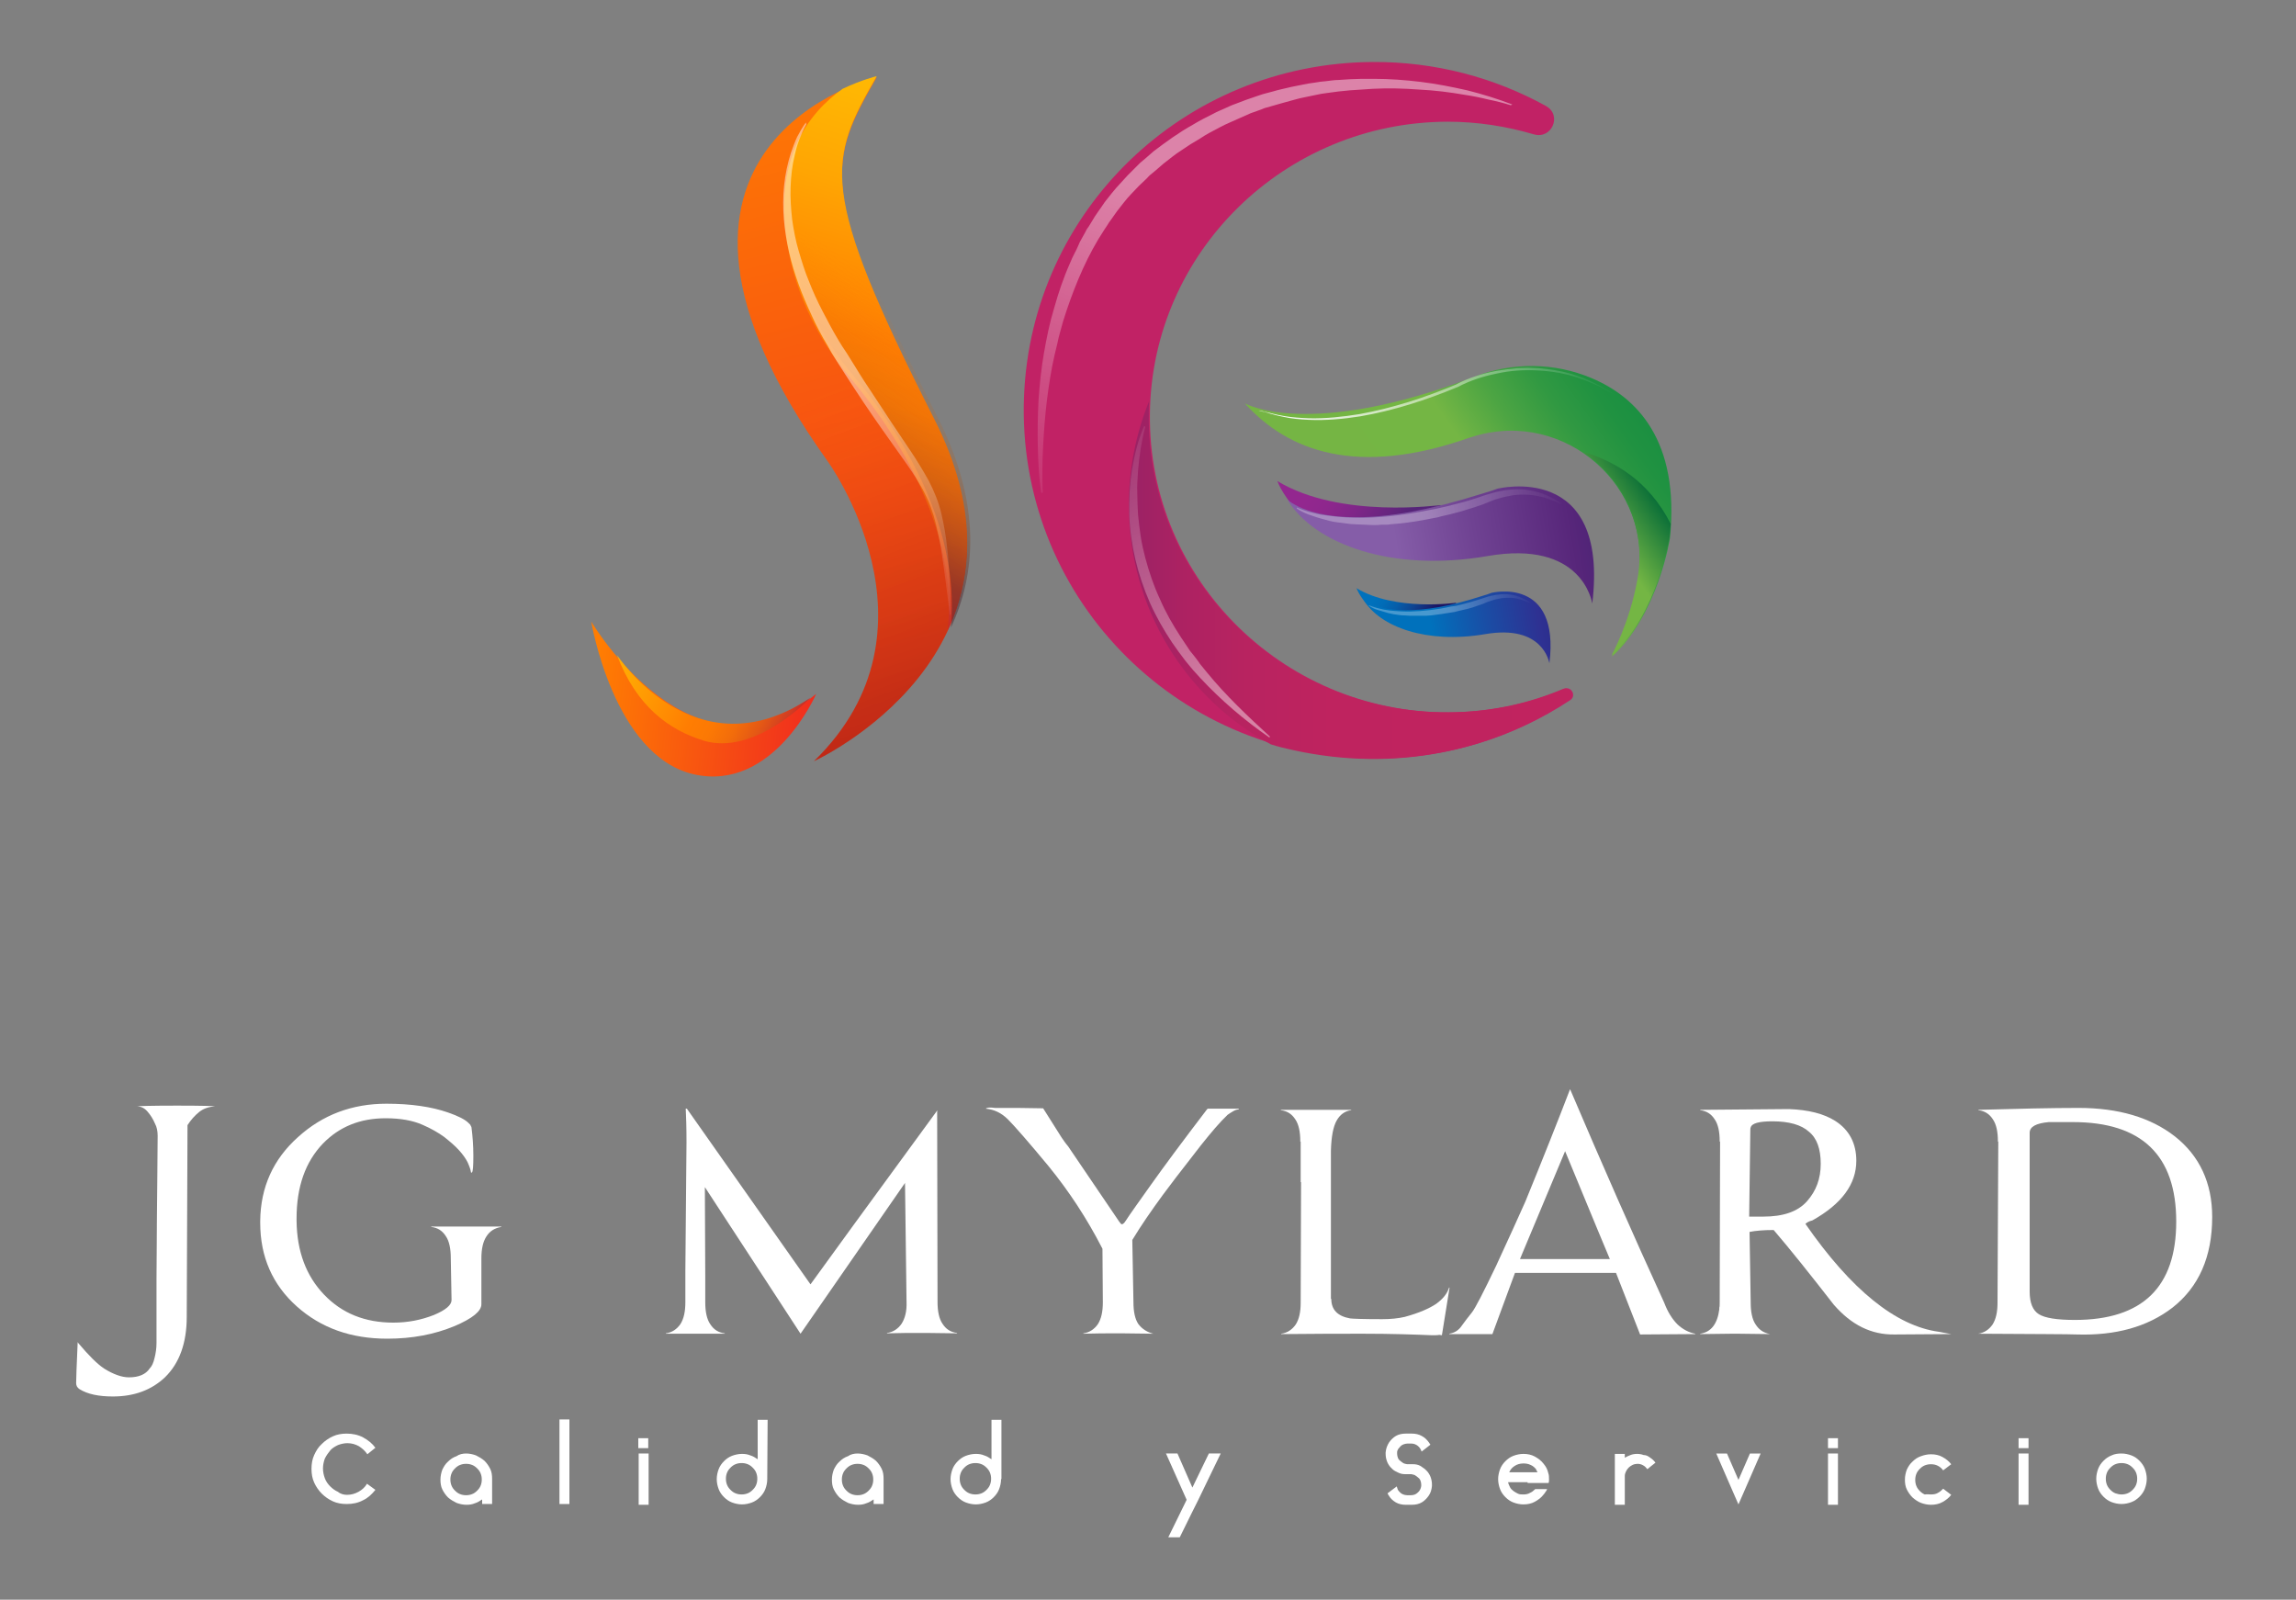 <?xml version="1.0" encoding="utf-8"?>
<!-- Generator: Adobe Illustrator 27.0.0, SVG Export Plug-In . SVG Version: 6.00 Build 0)  -->
<!DOCTYPE svg PUBLIC "-//W3C//DTD SVG 1.1//EN" "http://www.w3.org/Graphics/SVG/1.1/DTD/svg11.dtd">
<svg version="1.1" id="Layer_1" xmlns:x="http://ns.adobe.com/Extensibility/1.0/" xmlns:i="http://ns.adobe.com/AdobeIllustrator/10.0/" xmlns:graph="http://ns.adobe.com/Graphs/1.0/"
	 xmlns="http://www.w3.org/2000/svg" xmlns:xlink="http://www.w3.org/1999/xlink" x="0px" y="0px" width="600px" height="418px"
	 viewBox="0 0 600 418" style="enable-background:new 0 0 600 418;" xml:space="preserve">
<rect x="0" y="0" width="600" height="418" fill="#808080" stroke="none"/>
<style type="text/css">
	.st0{fill:#FFFFFF;}
	.st1{fill:url(#SVGID_1_);}
	.st2{opacity:0.24;fill:url(#SVGID_00000137113144027726039610000010883798418758834562_);enable-background:new    ;}
	.st3{fill:none;}
	.st4{fill:url(#SVGID_00000155840669116827399990000016683853746827622322_);}
	.st5{opacity:0.46;fill:url(#SVGID_00000181087693501105400860000017097904176893575814_);enable-background:new    ;}
	.st6{opacity:0.47;}
	.st7{fill:url(#SVGID_00000124861968633985275800000013423102943366449810_);}
	.st8{fill:url(#SVGID_00000134968478919872544220000016245048081354474138_);}
	.st9{fill:url(#SVGID_00000096745308400086958000000008918333060480924084_);}
	.st10{fill:url(#SVGID_00000159459714325010776890000005307609035127588799_);}
	.st11{fill:url(#SVGID_00000134934936238912626280000016887001507350645165_);}
	.st12{fill:url(#SVGID_00000132063535253931414620000005693980147122442402_);}
	.st13{fill:none;stroke:#FFFFFF;stroke-width:0.44;stroke-miterlimit:10;}
	.st14{opacity:0.28;fill:url(#SVGID_00000070798707411636862320000016632958115139680896_);enable-background:new    ;}
	.st15{fill:url(#SVGID_00000096028814584732435640000011220386142008916634_);}
	.st16{fill:url(#SVGID_00000057841412056009911680000008109358338007757231_);}
	.st17{fill:none;stroke:#FFFFFF;stroke-width:0.269;stroke-miterlimit:10;}
	.st18{opacity:0.28;fill:url(#SVGID_00000078046077763796898170000017435914100060460943_);enable-background:new    ;}
	.st19{fill:url(#SVGID_00000013871955031809158610000000009664562858218143_);}
	.st20{fill:url(#SVGID_00000077326631790727221340000015694555250351624089_);}
	.st21{fill:#C12265;}
	.st22{fill:url(#SVGID_00000085225649795146715060000013260270999485667996_);}
	.st23{opacity:0.44;fill:url(#SVGID_00000018958935008347795080000011573110732039327105_);enable-background:new    ;}
	.st24{opacity:0.43;fill:url(#SVGID_00000159432883357276329390000006289878287921758649_);enable-background:new    ;}
</style>
<g>
	<g>
		<path class="st0" d="M90.7,390.6c1.1,0,2.1-0.3,3-0.8s1.7-1.2,2.2-2.1l2.2,1.6c-0.9,1.1-1.9,2.1-3.2,2.7c-1.3,0.7-2.7,1-4.3,1
			c-1.3,0-2.5-0.2-3.6-0.7s-2.1-1.2-2.9-2s-1.5-1.8-2-2.9s-0.7-2.3-0.7-3.6c0-1.3,0.2-2.5,0.7-3.6s1.1-2.1,2-2.9
			c0.8-0.8,1.8-1.5,2.9-2s2.3-0.7,3.6-0.7c1.5,0,3,0.3,4.3,1s2.4,1.6,3.2,2.7L96,380c-0.6-0.9-1.3-1.5-2.2-2.1
			c-0.9-0.5-1.9-0.8-3-0.8c-0.9,0-1.7,0.2-2.5,0.5c-0.8,0.4-1.5,0.8-2,1.4s-1,1.3-1.4,2.1c-0.3,0.8-0.5,1.7-0.5,2.6s0.2,1.8,0.5,2.6
			c0.3,0.8,0.8,1.5,1.4,2.1s1.3,1.1,2,1.4C89,390.4,89.9,390.6,90.7,390.6z"/>
		<path class="st0" d="M121.8,379.8c0.9,0,1.8,0.2,2.6,0.5c0.8,0.4,1.5,0.8,2.2,1.4c0.6,0.6,1.1,1.3,1.5,2.1
			c0.4,0.8,0.5,1.7,0.5,2.6v6.6H126v-1.2c-0.6,0.4-1.2,0.8-1.9,1c-0.7,0.3-1.4,0.4-2.2,0.4c-0.9,0-1.8-0.2-2.6-0.5
			c-0.8-0.4-1.5-0.8-2.2-1.4c-0.6-0.6-1.1-1.3-1.5-2.1c-0.4-0.8-0.5-1.7-0.5-2.6s0.2-1.8,0.5-2.6c0.4-0.8,0.8-1.5,1.5-2.1
			c0.6-0.6,1.3-1.1,2.2-1.4C120,380,120.9,379.8,121.8,379.8z M121.8,390.7c0.6,0,1.1-0.1,1.6-0.3c0.5-0.2,0.9-0.5,1.3-0.9
			s0.7-0.8,0.9-1.3c0.2-0.5,0.3-1,0.3-1.6s-0.1-1.1-0.3-1.6c-0.2-0.5-0.5-0.9-0.9-1.3s-0.8-0.7-1.3-0.9c-0.5-0.2-1-0.3-1.6-0.3
			s-1.1,0.1-1.6,0.3c-0.5,0.2-0.9,0.5-1.3,0.9s-0.7,0.8-0.9,1.3c-0.2,0.5-0.3,1-0.3,1.6s0.1,1.1,0.3,1.6c0.2,0.5,0.5,0.9,0.9,1.3
			s0.8,0.7,1.3,0.9C120.7,390.6,121.2,390.7,121.8,390.7z"/>
		<path class="st0" d="M146.2,370.9h2.6V393h-2.6V370.9z"/>
		<path class="st0" d="M166.8,378.4v-2.6h2.6v2.6H166.8z M169.5,379.8v13.4h-2.6v-13.4H169.5z"/>
		<path class="st0" d="M200.5,386.5c0,0.9-0.2,1.8-0.5,2.6c-0.3,0.8-0.8,1.5-1.4,2.1s-1.3,1.1-2.1,1.4s-1.7,0.5-2.6,0.5
			s-1.8-0.2-2.6-0.5s-1.5-0.8-2.1-1.4s-1.1-1.3-1.4-2.1c-0.3-0.8-0.5-1.7-0.5-2.6s0.2-1.8,0.5-2.6c0.3-0.8,0.8-1.5,1.4-2.1
			s1.3-1.1,2.1-1.4s1.7-0.5,2.6-0.5c0.8,0,1.5,0.1,2.2,0.4c0.7,0.2,1.3,0.6,1.9,1V371h2.6L200.5,386.5L200.5,386.5z M193.8,390.5
			c0.6,0,1.1-0.1,1.6-0.3c0.5-0.2,0.9-0.5,1.3-0.9c0.4-0.4,0.7-0.8,0.9-1.3s0.3-1,0.3-1.6l0,0c0-0.6-0.1-1.1-0.3-1.6
			s-0.5-0.9-0.9-1.3s-0.8-0.7-1.3-0.9c-0.5-0.2-1-0.3-1.6-0.3s-1.1,0.1-1.6,0.3c-0.5,0.2-0.9,0.5-1.3,0.9c-0.4,0.4-0.7,0.8-0.9,1.3
			s-0.3,1-0.3,1.6s0.1,1.1,0.3,1.6s0.5,0.9,0.9,1.3s0.8,0.7,1.3,0.9S193.2,390.5,193.8,390.5z"/>
		<path class="st0" d="M224.1,379.8c0.9,0,1.8,0.2,2.6,0.5c0.8,0.4,1.5,0.8,2.2,1.4c0.6,0.6,1.1,1.3,1.5,2.1
			c0.4,0.8,0.5,1.7,0.5,2.6v6.6h-2.6v-1.2c-0.6,0.4-1.2,0.8-1.9,1c-0.7,0.3-1.4,0.4-2.2,0.4c-0.9,0-1.8-0.2-2.6-0.5
			c-0.8-0.4-1.5-0.8-2.2-1.4c-0.6-0.6-1.1-1.3-1.5-2.1c-0.4-0.8-0.5-1.7-0.5-2.6s0.2-1.8,0.5-2.6c0.4-0.8,0.8-1.5,1.5-2.1
			c0.6-0.6,1.3-1.1,2.2-1.4C222.3,380,223.2,379.8,224.1,379.8z M224.1,390.7c0.6,0,1.1-0.1,1.6-0.3c0.5-0.2,0.9-0.5,1.3-0.9
			c0.4-0.4,0.7-0.8,0.9-1.3s0.3-1,0.3-1.6s-0.1-1.1-0.3-1.6s-0.5-0.9-0.9-1.3s-0.8-0.7-1.3-0.9c-0.5-0.2-1-0.3-1.6-0.3
			s-1.1,0.1-1.6,0.3c-0.5,0.2-0.9,0.5-1.3,0.9c-0.4,0.4-0.7,0.8-0.9,1.3s-0.3,1-0.3,1.6s0.1,1.1,0.3,1.6s0.5,0.9,0.9,1.3
			s0.8,0.7,1.3,0.9S223.5,390.7,224.1,390.7z"/>
		<path class="st0" d="M261.6,386.5c0,0.9-0.2,1.8-0.5,2.6c-0.3,0.8-0.8,1.5-1.4,2.1s-1.3,1.1-2.1,1.4c-0.8,0.3-1.7,0.5-2.6,0.5
			c-0.9,0-1.8-0.2-2.6-0.5s-1.5-0.8-2.1-1.4s-1.1-1.3-1.4-2.1c-0.3-0.8-0.5-1.7-0.5-2.6s0.2-1.8,0.5-2.6c0.3-0.8,0.8-1.5,1.4-2.1
			s1.3-1.1,2.1-1.4s1.7-0.5,2.6-0.5c0.8,0,1.5,0.1,2.2,0.4c0.7,0.2,1.3,0.6,1.9,1V371h2.6v15.5H261.6z M254.9,390.5
			c0.6,0,1.1-0.1,1.6-0.3c0.5-0.2,0.9-0.5,1.3-0.9s0.7-0.8,0.9-1.3c0.2-0.5,0.3-1,0.3-1.6l0,0c0-0.6-0.1-1.1-0.3-1.6
			c-0.2-0.5-0.5-0.9-0.9-1.3s-0.8-0.7-1.3-0.9c-0.5-0.2-1-0.3-1.6-0.3s-1.1,0.1-1.6,0.3c-0.5,0.2-0.9,0.5-1.3,0.9
			c-0.4,0.4-0.7,0.8-0.9,1.3s-0.3,1-0.3,1.6s0.1,1.1,0.3,1.6s0.5,0.9,0.9,1.3s0.8,0.7,1.3,0.9C253.8,390.4,254.3,390.5,254.9,390.5z
			"/>
		<path class="st0" d="M319,379.8l-5.9,12.2l-1.6,3.2l-3.2,6.5h-3l4.8-9.8l-5.4-12.1h3l3.9,8.9l4.3-8.9L319,379.8L319,379.8z"/>
		<path class="st0" d="M372.4,383.9c0.1,0.1,0.2,0.2,0.3,0.3c0.1,0.1,0.2,0.2,0.3,0.3c0.4,0.5,0.7,1,0.9,1.6
			c0.2,0.6,0.3,1.2,0.3,1.8c0,0.2,0,0.3,0,0.4c-0.1,0.9-0.3,1.8-0.9,2.6c-0.5,0.7-1.1,1.3-1.8,1.7c-0.7,0.4-1.6,0.6-2.5,0.6h-1.7
			c-0.9,0-1.8-0.2-2.5-0.6s-1.4-1-1.8-1.7c-0.1-0.2-0.3-0.4-0.4-0.7l2.4-1.8c0.1,0.3,0.2,0.6,0.3,0.9c0.2,0.3,0.4,0.5,0.6,0.7
			s0.5,0.4,0.8,0.5s0.6,0.2,1,0.2h1c0.7,0,1.3-0.2,1.8-0.7c0.5-0.4,0.8-1,0.9-1.7c0-0.1,0-0.1,0-0.2s0-0.1,0-0.2
			c0-0.4-0.1-0.7-0.2-1s-0.3-0.6-0.6-0.8c-0.2-0.2-0.5-0.4-0.8-0.6s-0.7-0.2-1-0.3h-1.5h-0.1c-0.6,0-1.2-0.1-1.8-0.4
			s-1.1-0.5-1.5-0.9c-0.2-0.2-0.4-0.4-0.6-0.6c-0.4-0.5-0.7-1-0.9-1.6c-0.2-0.6-0.3-1.2-0.3-1.8v-0.4c0.1-1,0.4-1.8,0.9-2.6
			c0.5-0.7,1.1-1.3,1.8-1.7c0.7-0.4,1.6-0.6,2.5-0.6h1.7c0.9,0,1.8,0.2,2.5,0.6c0.8,0.4,1.4,1,1.9,1.7c0.1,0.1,0.1,0.2,0.2,0.3
			c0.1,0.1,0.1,0.2,0.2,0.3l-2.3,1.8c-0.2-0.6-0.5-1.1-1-1.5s-1.1-0.6-1.7-0.6h-1c-0.3,0-0.7,0.1-1,0.2s-0.6,0.3-0.8,0.5
			c-0.2,0.2-0.4,0.5-0.6,0.7c-0.2,0.3-0.3,0.6-0.3,0.9c0,0.1,0,0.1,0,0.2s0,0.1,0,0.2c0,0.4,0.1,0.7,0.2,1s0.3,0.6,0.6,0.8
			c0.2,0.2,0.5,0.4,0.8,0.6s0.7,0.2,1,0.3h1.5h0.1c0.6,0,1.2,0.1,1.8,0.4C371.4,383.2,371.9,383.5,372.4,383.9z"/>
		<path class="st0" d="M399.2,387.3h-5.1c0.1,0.5,0.3,0.9,0.5,1.3s0.5,0.7,0.9,1s0.8,0.5,1.2,0.7c0.4,0.2,0.9,0.2,1.4,0.2
			c0.6,0,1.2-0.1,1.7-0.4c0.5-0.2,1-0.6,1.4-1h0.5h2.6c-0.1,0.3-0.2,0.5-0.4,0.7c-0.1,0.2-0.3,0.5-0.5,0.7c-0.6,0.8-1.4,1.4-2.3,1.9
			s-1.9,0.7-3,0.7c-0.9,0-1.8-0.2-2.6-0.5c-0.8-0.3-1.5-0.8-2.1-1.4s-1.1-1.3-1.4-2.1c-0.3-0.8-0.5-1.7-0.5-2.6s0.2-1.8,0.5-2.6
			c0.3-0.8,0.8-1.5,1.4-2.1s1.3-1.1,2.1-1.4c0.8-0.3,1.7-0.5,2.6-0.5c1.1,0,2.1,0.2,3,0.7s1.7,1.1,2.3,1.9c0.6,0.7,1,1.5,1.2,2.4
			c0.2,0.5,0.2,1.1,0.2,1.7c0,0.3,0,0.6-0.1,0.9H402h-2.8V387.3z M398.1,382.4c-0.8,0-1.6,0.2-2.2,0.6c-0.7,0.4-1.2,1-1.5,1.7h5.9
			h1.5c-0.1-0.1-0.2-0.3-0.2-0.4c-0.1-0.1-0.2-0.3-0.2-0.4c-0.4-0.5-0.9-0.9-1.4-1.1C399.4,382.5,398.8,382.4,398.1,382.4z"/>
		<path class="st0" d="M431.1,380.8c0.6,0.4,1.1,0.8,1.5,1.4l-1.5,1.2l-0.6,0.5c-0.3-0.4-0.7-0.8-1.1-1c-0.5-0.3-1-0.4-1.5-0.4
			c-0.4,0-0.9,0.1-1.3,0.3c-0.4,0.2-0.7,0.4-1,0.7c-0.3,0.3-0.5,0.6-0.7,1s-0.3,0.8-0.3,1.2v4.8v2.7H422v-7.5v-5.8h2.6v1
			c0.5-0.3,1-0.5,1.5-0.7s1.1-0.3,1.7-0.3s1.2,0.1,1.7,0.3C430.2,380.2,430.7,380.5,431.1,380.8z"/>
		<path class="st0" d="M460.1,379.8l-4.4,10.1l-1.4,3.2l-1.4-3.2l-4.4-10.1h2.8l3,6.9l3-6.9H460.1z"/>
		<path class="st0" d="M477.7,378.4v-2.6h2.6v2.6H477.7z M480.3,379.8v13.4h-2.6v-13.4H480.3z"/>
		<path class="st0" d="M504.6,390.5c0.7,0,1.3-0.1,1.8-0.4c0.6-0.3,1-0.7,1.4-1.1l2.1,1.6c-0.6,0.8-1.4,1.4-2.3,1.9s-1.9,0.7-3,0.7
			c-0.9,0-1.8-0.2-2.6-0.5c-0.8-0.3-1.5-0.8-2.2-1.4c-0.6-0.6-1.1-1.3-1.5-2.1c-0.4-0.8-0.5-1.7-0.5-2.6s0.2-1.8,0.5-2.6
			c0.4-0.8,0.8-1.5,1.5-2.1c0.6-0.6,1.3-1.1,2.2-1.4c0.8-0.3,1.7-0.5,2.6-0.5c1.1,0,2.1,0.2,3,0.7s1.7,1.1,2.3,1.9l-2.1,1.6
			c-0.4-0.5-0.8-0.9-1.4-1.2c-0.6-0.3-1.2-0.4-1.8-0.4c-0.6,0-1.1,0.1-1.6,0.3c-0.5,0.2-0.9,0.5-1.3,0.9s-0.7,0.8-0.9,1.3
			c-0.2,0.5-0.3,1-0.3,1.6s0.1,1.1,0.3,1.6c0.2,0.5,0.5,0.9,0.9,1.3s0.8,0.7,1.3,0.9C503.5,390.4,504.1,390.5,504.6,390.5z"/>
		<path class="st0" d="M527.5,378.4v-2.6h2.6v2.6H527.5z M530.1,379.8v13.4h-2.6v-13.4H530.1z"/>
		<path class="st0" d="M554.4,379.8c0.9,0,1.8,0.2,2.6,0.5s1.5,0.8,2.1,1.4s1.1,1.3,1.4,2.1c0.3,0.8,0.5,1.7,0.5,2.6
			s-0.2,1.8-0.5,2.6c-0.3,0.8-0.8,1.5-1.4,2.1s-1.3,1.1-2.1,1.4s-1.7,0.5-2.6,0.5c-0.9,0-1.8-0.2-2.6-0.5s-1.5-0.8-2.1-1.4
			s-1.1-1.3-1.4-2.1c-0.3-0.8-0.5-1.7-0.5-2.6s0.2-1.8,0.5-2.6c0.3-0.8,0.8-1.5,1.4-2.1c0.6-0.6,1.3-1.1,2.1-1.4
			C552.6,379.9,553.5,379.8,554.4,379.8z M554.4,390.5c0.6,0,1.1-0.1,1.6-0.3c0.5-0.2,0.9-0.5,1.3-0.9c0.4-0.4,0.7-0.8,0.9-1.3
			s0.3-1,0.3-1.6s-0.1-1.1-0.3-1.6s-0.5-0.9-0.9-1.3s-0.8-0.7-1.3-0.9c-0.5-0.2-1-0.3-1.6-0.3s-1.1,0.1-1.6,0.3
			c-0.5,0.2-0.9,0.5-1.3,0.9c-0.4,0.4-0.7,0.8-0.9,1.3s-0.3,1-0.3,1.6s0.1,1.1,0.3,1.6s0.5,0.9,0.9,1.3s0.8,0.7,1.3,0.9
			C553.4,390.4,553.9,390.5,554.4,390.5z"/>
	</g>
	<g>
		<path class="st0" d="M56.2,289.1c-1.7,0.1-3.1,0.6-4.2,1.5c-1.1,0.9-2.1,2-3,3.4l-0.2,50.1c0,6.8-1.9,12.1-5.7,15.8
			c-3.5,3.3-8,5-13.6,5c-3.7,0-6.6-0.6-8.7-1.9c-0.6-0.4-0.9-0.9-0.9-1.6s0.1-4.3,0.4-10.7l0.2,0.3c2.7,3.2,4.9,5.4,6.7,6.6
			c2.4,1.5,4.6,2.3,6.5,2.3c2.6,0,4.4-0.8,5.4-2.3c0.6-0.6,1-1.5,1.3-2.8c0.3-1.2,0.5-2.5,0.5-3.9c0-0.2,0-0.4,0-0.7
			c0-0.3,0-1,0-2.1s0-2.8,0-5s0-5.3,0-9.2c0-3.9,0.1-8.9,0.1-15c0.1-6,0.1-13.4,0.2-22.1c0-1.2-0.2-2.3-0.7-3.2
			c-0.5-1.2-1.2-2.3-2-3.2c-0.8-0.9-1.7-1.3-2.7-1.3c0.5-0.1,4-0.2,10.5-0.2C52.7,288.9,56,289,56.2,289.1z"/>
		<path class="st0" d="M127.1,323.1c-0.9,1.4-1.3,3.3-1.3,5.7v12c0,1.8-2.3,3.7-7,5.7c-5.3,2.2-11.1,3.3-17.6,3.3
			c-9.5,0-17.3-2.8-23.6-8.4c-6.4-5.7-9.6-13-9.6-21.9V319c0.1-8.8,3.4-16.1,9.9-21.9c6.4-5.8,14.1-8.7,23.1-8.7
			c6.4,0,11.8,0.8,16.1,2.3c2.6,0.9,4.4,1.8,5.3,2.7l0.5,0.5c0.1,0.2,0.2,0.5,0.3,0.6c0.3,2.3,0.5,4.8,0.5,7.5s-0.1,4.2-0.4,4.4
			h-0.2c-0.1-0.7-0.4-1.6-0.9-2.7c-0.5-1-1.3-2.1-2.3-3.2s-2.3-2.2-3.8-3.4c-1.5-1.1-3.4-2.2-5.7-3.2c-2.5-1.1-5.7-1.7-9.6-1.7
			c-6.7,0-12.1,2.2-16.4,6.6c-4.6,4.8-6.9,11.3-6.9,19.6v0.6c0.1,8,2.5,14.4,7.2,19.3s10.7,7.3,18.1,7.3c3.8,0,7.3-0.7,10.6-2
			c3.1-1.3,4.6-2.6,4.6-3.9l-0.2-11c0-2.4-0.4-4.4-1.3-5.7c-0.9-1.4-2.1-2.2-3.8-2.4v-0.1H131v0.1
			C129.2,320.9,128,321.7,127.1,323.1z"/>
		<path class="st0" d="M209.2,348.5c-2.3-3.5-10.6-16.3-25-38.3l0.1,23.1v7c0,2.4,0.4,4.4,1.3,5.7c0.9,1.4,2.1,2.2,3.8,2.4v0.1H174
			v-0.1c1.6-0.2,2.9-1.1,3.8-2.4c0.9-1.4,1.3-3.3,1.3-5.7v-8.1l0.3-33.7c0-4-0.1-6.9-0.2-8.8h0.3l32.3,45.9
			c4.1-5.7,15.1-20.8,33.1-45.4v0.1h0.1l-0.1,0.2l0.1,49.7c0,2.4,0.4,4.4,1.3,5.7c0.9,1.4,2.1,2.2,3.8,2.4v0.1l-8.1-0.1h-1.6
			c-2.5,0-5.3,0-8.6,0.1v-0.1c1.6-0.2,2.9-1.1,3.8-2.4c0.9-1.4,1.4-3.3,1.3-5.7l-0.4-31.1L209.2,348.5L209.2,348.5L209.2,348.5
			L209.2,348.5L209.2,348.5z"/>
		<path class="st0" d="M301.4,348.5l-8.1-0.1h-1.6c-2.5,0-5.3,0-8.6,0.1v-0.1c1.6-0.2,2.9-1.1,3.8-2.4c0.9-1.4,1.3-3.3,1.3-5.7
			l-0.1-14c-4.1-8-8.8-15.1-14.1-21.6c-5.3-6.4-8.9-10.5-10.6-12.2s-3.6-2.6-5.8-2.8c0.3-0.3,1.1-0.4,2.4-0.2c4.8,0,9,0,12.6,0.1
			l4.8,7.6c0.5,0.7,1,1.5,1.7,2.3l13.3,19.6c0.4,0.6,0.6,0.8,0.8,0.8c0.2,0,0.6-0.3,0.9-0.8c1.3-2,3.6-5.2,6.8-9.7
			c3.2-4.5,8-11,14.5-19.5l0.2-0.2h8.1v0.2c-0.5,0-1,0.2-1.5,0.5s-1,0.6-1.4,0.9c-2,1.9-4.3,4.6-7,8c-5.3,6.8-8.6,11.1-9.9,12.9
			c-3,4.1-5.7,8-8,11.8l0.3,16.3c0,2.4,0.4,4.4,1.3,5.7C298.5,347.3,299.8,348.1,301.4,348.5L301.4,348.5z"/>
		<path class="st0" d="M347.9,339.4c0,2.8,1.6,4.5,4.9,5.1c0.8,0.1,3.6,0.2,8.4,0.2c2.2,0,4.2-0.2,5.9-0.6c3.7-1,6.4-2.2,8.2-3.4
			c1.8-1.3,2.9-2.7,3.4-4.3l0.1,0.1l-1.9,11.8l-0.1,0.6l-0.7-0.1c-0.4,0.1-1.1,0.1-1.9,0.1c-4.7-0.2-10.7-0.4-18-0.4
			c-5.3,0-12.5,0-21.4,0.1v-0.1c1.6-0.2,2.9-1.1,3.8-2.4c0.9-1.4,1.3-3.3,1.3-5.7l0.1-31.5h-0.1v-10.6h-0.1v-0.1
			c0-2.4-0.4-4.4-1.3-5.7c-0.9-1.4-2.1-2.2-3.8-2.4V290h18.4v0.1c-1.6,0.2-2.9,1.1-3.8,2.7s-1.4,4.2-1.5,7.9v38.7H347.9z"/>
		<path class="st0" d="M390,348.6h-11.2l-0.1-0.1c1.4-0.2,2.5-0.9,3.3-2.1c0.8-1.1,1.7-2.3,2.6-3.4s3-5.2,6.4-12.3
			c3.3-7.1,5.8-12.7,7.6-16.7c4.5-11,8.4-20.8,11.7-29.4c8.3,19.5,16.5,38.1,24.6,55.8c0.9,2.4,2.1,4.3,3.5,5.7
			c1.4,1.3,3,2.1,4.6,2.4v0.1l-14.4,0.1c-2.7-6.9-4.8-12.3-6.3-16.1h-26.4L390,348.6z M420.4,328.3c-0.2-0.4-4-9.6-11.4-27.5
			L397.2,329h23.5L420.4,328.3z"/>
		<path class="st0" d="M462.6,348.6L462.6,348.6l-8.2-0.1h-2l-8.1,0.1v-0.1c2.8-0.4,4.5-2.5,5-6.4v-0.4c0.1-0.3,0.1-0.8,0.1-1.4
			l0.1-42h-0.1v-0.1c0-2.4-0.4-4.4-1.3-5.7c-0.9-1.4-2.1-2.2-3.8-2.4V290l23.2-0.2c5.1,0.2,9.1,1.2,12.1,3.1
			c3.6,2.3,5.5,5.8,5.5,10.4c0,6.1-3.8,11.3-11.5,15.6c-0.9,0.2-1.5,0.6-1.8,0.9c12,17.3,23.7,26.7,34.9,28.2l3.2,0.6l-14.8,0.1
			c-6.1,0.1-11.3-2.5-15.9-7.8c-6.3-8.1-11.5-14.6-15.7-19.5c-2.7,0-4.8,0.2-6.3,0.5l0.3,18.5c0,2.4,0.4,4.4,1.3,5.7
			C459.7,347.5,460.9,348.3,462.6,348.6L462.6,348.6z M475.8,304.1c0-3.9-1-6.7-3.1-8.4c-2-1.8-5.2-2.7-9.5-2.7
			c-3.5,0-5.4,0.5-5.7,1.6c-0.1,0.2-0.1,0.6-0.1,0.9l-0.3,22.4h3.7c5.2,0,9-1.3,11.4-4C474.6,311.2,475.8,308,475.8,304.1z"/>
		<path class="st0" d="M516.9,348.5c1.6-0.2,2.9-1.1,3.8-2.4c0.9-1.4,1.3-3.3,1.3-5.7l0.2-42.1h-0.1v-0.1c0-2.4-0.4-4.4-1.3-5.7
			c-0.9-1.4-2.1-2.2-3.8-2.4V290c10.4-0.3,19.2-0.5,26.2-0.5c10.4,0,18.8,2.5,25.1,7.4c6.5,5.1,9.8,12.2,9.8,21.1
			c0,10.4-3.5,18.3-10.4,23.7c-6.5,5-14.8,7.3-24.9,7C540.5,348.6,531.8,348.6,516.9,348.5L516.9,348.5z M530.4,337.5
			c0,2.9,0.8,4.9,2.4,5.9c1.6,1,4.7,1.5,9.4,1.5c17.7,0,26.5-8.6,26.5-25.7c0-17.3-9-26-27-26h-6.3c-3.3,0.3-5,1.2-5,2.8
			L530.4,337.5L530.4,337.5z"/>
	</g>
	<g>
		<g>
			
				<linearGradient id="SVGID_1_" gradientUnits="userSpaceOnUse" x1="257.274" y1="173.683" x2="195.024" y2="407.742" gradientTransform="matrix(1 0 0 -1 0 420)">
				<stop  offset="0" style="stop-color:#FFBC03"/>
				<stop  offset="6.696102e-05" style="stop-color:#FEB604"/>
				<stop  offset="1.567391e-04" style="stop-color:#FCA508"/>
				<stop  offset="2.594848e-04" style="stop-color:#F9890E"/>
				<stop  offset="3.718831e-04" style="stop-color:#F56216"/>
				<stop  offset="4.907776e-04" style="stop-color:#EF3020"/>
				<stop  offset="5.350215e-04" style="stop-color:#ED1C24"/>
				<stop  offset="1" style="stop-color:#FF7D02"/>
			</linearGradient>
			<path class="st1" d="M229.1,20.2c0,0-72.3,17.1-12.9,100.2c0,0,32.1,43.9-3.5,78.5c0,0,62.2-28.3,31.4-89S216.5,42.3,229.1,20.2z
				"/>
			
				<linearGradient id="SVGID_00000025435710675452386230000011917373606237263257_" gradientUnits="userSpaceOnUse" x1="256.398" y1="217.81" x2="205.353" y2="351.024" gradientTransform="matrix(1 0 0 -1 0 420)">
				<stop  offset="0" style="stop-color:#FFBC03"/>
				<stop  offset="3.474728e-03" style="stop-color:#F9B803"/>
				<stop  offset="8.136086e-03" style="stop-color:#E8AB03"/>
				<stop  offset="1.347179e-02" style="stop-color:#CC9602"/>
				<stop  offset="1.930950e-02" style="stop-color:#A57902"/>
				<stop  offset="2.555717e-02" style="stop-color:#725401"/>
				<stop  offset="3.204244e-02" style="stop-color:#362801"/>
				<stop  offset="3.726830e-02" style="stop-color:#000000"/>
				<stop  offset="0.131" style="stop-color:#040200;stop-opacity:0.871"/>
				<stop  offset="0.223" style="stop-color:#100800;stop-opacity:0.745"/>
				<stop  offset="0.313" style="stop-color:#231100;stop-opacity:0.62"/>
				<stop  offset="0.403" style="stop-color:#3F1F00;stop-opacity:0.496"/>
				<stop  offset="0.493" style="stop-color:#623001;stop-opacity:0.372"/>
				<stop  offset="0.583" style="stop-color:#8E4601;stop-opacity:0.249"/>
				<stop  offset="0.672" style="stop-color:#C25F02;stop-opacity:0.126"/>
				<stop  offset="0.759" style="stop-color:#FC7B02;stop-opacity:6.291628e-03"/>
				<stop  offset="0.763" style="stop-color:#FF7D02;stop-opacity:0"/>
			</linearGradient>
			
				<path style="opacity:0.24;fill:url(#SVGID_00000025435710675452386230000011917373606237263257_);enable-background:new    ;" d="
				M229.1,20.2c0,0-72.3,17.1-12.9,100.2c0,0,32.1,43.9-3.5,78.5c0,0,62.2-28.3,31.4-89S216.5,42.3,229.1,20.2z"/>
			<path class="st3" d="M234.1,16.4c-1.1,1.3-35.5,8.2-28.2,48.4c2.2,12.5,7.9,24.2,16.1,33.9c15.5,18.3,46.7,64.9,5.5,106.6"/>
			
				<linearGradient id="SVGID_00000018938739248832896010000000364177989120326076_" gradientUnits="userSpaceOnUse" x1="254.122" y1="405.78" x2="211.799" y2="264.494" gradientTransform="matrix(1 0 0 -1 0 420)">
				<stop  offset="0" style="stop-color:#FFBC03"/>
				<stop  offset="0.121" style="stop-color:#FFB603"/>
				<stop  offset="0.283" style="stop-color:#FFA503"/>
				<stop  offset="0.468" style="stop-color:#FF8902"/>
				<stop  offset="0.536" style="stop-color:#FF7D02"/>
				<stop  offset="0.635" style="stop-color:#FC7904"/>
				<stop  offset="0.736" style="stop-color:#F36D0A"/>
				<stop  offset="0.838" style="stop-color:#E45815"/>
				<stop  offset="0.94" style="stop-color:#D03B23"/>
				<stop  offset="1" style="stop-color:#C1272D"/>
			</linearGradient>
			<path style="fill:url(#SVGID_00000018938739248832896010000000364177989120326076_);" d="M247.7,164.6
				c2.6-28.2-15.2-53.7-25.7-66.1c-8.2-9.7-13.9-21.4-16.1-33.9c-4.1-22.9,5.3-35,14.3-41.4l0,0c5.1-2.4,8.9-3.3,8.9-3.3
				c-12.6,22.1-15.7,29,15.1,89.7C255.8,132.4,254.2,150.7,247.7,164.6z"/>
			
				<linearGradient id="SVGID_00000151503941846729310790000006734549859220376462_" gradientUnits="userSpaceOnUse" x1="258.723" y1="363.433" x2="210.201" y2="293.139" gradientTransform="matrix(1 0 0 -1 0 420)">
				<stop  offset="0" style="stop-color:#FFBC03;stop-opacity:0"/>
				<stop  offset="8.087828e-02" style="stop-color:#FFB603;stop-opacity:0"/>
				<stop  offset="0.189" style="stop-color:#FFA503;stop-opacity:0"/>
				<stop  offset="0.313" style="stop-color:#FF8902;stop-opacity:0"/>
				<stop  offset="0.358" style="stop-color:#FF7D02;stop-opacity:0"/>
				<stop  offset="0.443" style="stop-color:#EF7506;stop-opacity:0.132"/>
				<stop  offset="0.608" style="stop-color:#C66110;stop-opacity:0.389"/>
				<stop  offset="0.834" style="stop-color:#844120;stop-opacity:0.741"/>
				<stop  offset="1" style="stop-color:#4F272D"/>
			</linearGradient>
			
				<path style="opacity:0.46;fill:url(#SVGID_00000151503941846729310790000006734549859220376462_);enable-background:new    ;" d="
				M248.5,164c2.6-28.2-15.2-53.7-25.7-66.1c-8.2-9.7-13.9-21.4-16.1-33.9c-4.1-22.9,5.3-35,14.3-41.4l0,0c5.1-2.4,8.9-3.3,8.9-3.3
				c-12.6,22.1-15.7,29,15.1,89.7C256.6,131.8,255,150.1,248.5,164z"/>
			<g class="st6">
				
					<linearGradient id="SVGID_00000165931679733538410010000010223073518772487860_" gradientUnits="userSpaceOnUse" x1="273.592" y1="265.176" x2="227.436" y2="326.3" gradientTransform="matrix(1 0 0 -1 0 420)">
					<stop  offset="0" style="stop-color:#FFFFFF;stop-opacity:0"/>
					<stop  offset="1" style="stop-color:#FFFFFF"/>
				</linearGradient>
				<path style="fill:url(#SVGID_00000165931679733538410010000010223073518772487860_);" d="M210.7,32.5c-0.7,1.2-1.3,2.6-1.8,3.9
					c-0.5,1.3-0.9,2.7-1.2,4.1c-0.7,2.8-1,5.6-1.1,8.4c-0.1,2.8,0.1,5.6,0.4,8.4c0.4,2.8,0.9,5.5,1.7,8.2s1.6,5.4,2.7,8
					c1,2.6,2.2,5.2,3.5,7.7s2.6,5,4.1,7.5c0.4,0.6,0.7,1.2,1.1,1.8c0.4,0.6,0.8,1.2,1.2,1.8l2.3,3.7c1.5,2.5,3.1,4.9,4.7,7.3
					l4.8,7.3l4.9,7.3c1.6,2.4,3.2,5,4.7,7.7c1.4,2.7,2.6,5.6,3.3,8.6s1.2,5.9,1.5,8.8c0.2,1.5,0.3,2.9,0.4,4.4
					c0.1,1.5,0.2,2.9,0.3,4.4s0.2,2.9,0.2,4.4l0.1,4.4h-0.3c-0.7-5.8-1.4-11.6-2.3-17.3c-0.5-2.9-1.1-5.7-1.9-8.5
					c-0.2-0.7-0.5-1.4-0.7-2.1c-0.3-0.7-0.5-1.4-0.8-2c-0.6-1.3-1.2-2.6-2-3.9c-1.4-2.5-3.1-4.9-4.8-7.3l-5.1-7.2
					c-3.4-4.8-6.6-9.6-9.8-14.6c-1.6-2.5-3.2-4.9-4.6-7.5c-1.5-2.5-2.9-5.1-4.1-7.8c-2.5-5.3-4.6-10.8-5.9-16.5
					c-1.3-5.7-1.9-11.6-1.3-17.4c0.3-2.9,0.9-5.8,1.8-8.6c0.5-1.4,1-2.8,1.6-4.1c0.7-1.3,1.4-2.6,2.3-3.8L210.7,32.5z"/>
			</g>
		</g>
		<g>
			<g>
				<g>
					
						<linearGradient id="SVGID_00000144329414665381655760000017792937286214370450_" gradientUnits="userSpaceOnUse" x1="4621.716" y1="1657.693" x2="4704.587" y2="1657.693" gradientTransform="matrix(-0.815 0.579 -0.579 -0.815 5152.102 -1224.548)">
						<stop  offset="2.651929e-07" style="stop-color:#FFBC03"/>
						<stop  offset="5.358706e-05" style="stop-color:#F9BB05"/>
						<stop  offset="1.251098e-04" style="stop-color:#E8B709"/>
						<stop  offset="2.069617e-04" style="stop-color:#CCB211"/>
						<stop  offset="2.965135e-04" style="stop-color:#A5AA1B"/>
						<stop  offset="3.923541e-04" style="stop-color:#73A029"/>
						<stop  offset="4.919093e-04" style="stop-color:#369539"/>
						<stop  offset="5.346288e-04" style="stop-color:#1A8F41"/>
						<stop  offset="9.706729e-02" style="stop-color:#209241"/>
						<stop  offset="0.226" style="stop-color:#319942"/>
						<stop  offset="0.374" style="stop-color:#4DA543"/>
						<stop  offset="0.535" style="stop-color:#74B644"/>
						<stop  offset="0.536" style="stop-color:#74B644"/>
						<stop  offset="1" style="stop-color:#75B544"/>
					</linearGradient>
					<path style="fill:url(#SVGID_00000144329414665381655760000017792937286214370450_);" d="M325.3,105.4c0,0,16.8,9.6,60.1-7
						c9.8-3.8,20.8-3.7,30.5,0.4c11.7,4.9,23.1,16.2,20.5,41.8c0,0-3.1,20.1-15.2,31c0,0,4.7-8.3,6.8-19.9
						c4.3-24.3-18.9-44.9-42.8-37.7c-0.3,0.1-0.7,0.2-1,0.3C354.5,124.8,336.5,117.8,325.3,105.4z"/>
					
						<linearGradient id="SVGID_00000036247965103633150680000004336033821790916737_" gradientUnits="userSpaceOnUse" x1="4631.774" y1="1627.062" x2="4664.74" y2="1627.062" gradientTransform="matrix(-0.815 0.579 -0.579 -0.815 5152.102 -1224.548)">
						<stop  offset="0" style="stop-color:#006837"/>
						<stop  offset="0.536" style="stop-color:#74B644"/>
						<stop  offset="1" style="stop-color:#75B544"/>
					</linearGradient>
					<path style="fill:url(#SVGID_00000036247965103633150680000004336033821790916737_);" d="M421.1,171.3
						c12.1-10.8,15.2-31,15.2-31c0.1-1.2,0.2-2.3,0.3-3.4l0,0c-5.8-11.5-15.1-16.6-22.9-18.8c10.3,7,16.7,19.5,14.2,33.3
						C425.8,163,421.1,171.3,421.1,171.3z"/>
				</g>
				<g>
					
						<linearGradient id="SVGID_00000021820714534268395190000015418600685115800236_" gradientUnits="userSpaceOnUse" x1="421.094" y1="324.295" x2="330.467" y2="305.06" gradientTransform="matrix(1 0 0 -1 0 420)">
						<stop  offset="0" style="stop-color:#FFFFFF;stop-opacity:0"/>
						<stop  offset="1" style="stop-color:#FFFFFF"/>
					</linearGradient>
					<path style="fill:url(#SVGID_00000021820714534268395190000015418600685115800236_);" d="M328.9,107.3c0.6,0,1.1,0.2,1.7,0.3
						l1.6,0.4c1.1,0.3,2.2,0.5,3.3,0.7c2.2,0.4,4.4,0.5,6.6,0.6c4.4,0.1,8.9-0.4,13.2-1.1c4.4-0.8,8.7-1.9,12.9-3.2
						c4.2-1.3,8.4-2.9,12.5-4.6h-0.1c3.3-1.7,6.8-2.8,10.5-3.5c0.9-0.1,1.8-0.3,2.7-0.4l2.7-0.3l2.8-0.1c0.9,0,1.8,0.1,2.7,0.1
						c3.6,0.3,7.3,0.9,10.7,2.2c1.7,0.5,3.4,1.4,5,2.2c0.8,0.4,1.6,0.9,2.4,1.3l2.3,1.4v0.1l-2.4-1.3c-0.8-0.4-1.6-0.9-2.4-1.3
						c-1.7-0.7-3.3-1.5-5-2c-3.4-1.2-7-1.8-10.6-2s-7.2,0-10.8,0.8c-3.5,0.7-7,1.8-10.2,3.5l0,0l0,0c-8.2,3.4-16.8,6.2-25.6,7.7
						c-4.4,0.7-8.9,1.1-13.4,0.9c-2.2-0.1-4.5-0.3-6.7-0.8c-1.1-0.2-2.2-0.5-3.3-0.8l-1.6-0.5C330,107.6,329.4,107.4,328.9,107.3
						L328.9,107.3z"/>
				</g>
			</g>
			<g>
				
					<linearGradient id="SVGID_00000163771092423538744010000005827248583462709144_" gradientUnits="userSpaceOnUse" x1="4688.508" y1="1656.552" x2="4699.945" y2="1685.431" gradientTransform="matrix(-0.815 0.579 -0.579 -0.815 5152.102 -1224.548)">
					<stop  offset="0.214" style="stop-color:#562479"/>
					<stop  offset="0.35" style="stop-color:#67257F"/>
					<stop  offset="0.592" style="stop-color:#7F2688"/>
					<stop  offset="0.815" style="stop-color:#8E278D"/>
					<stop  offset="1" style="stop-color:#93278F"/>
				</linearGradient>
				<path style="fill:url(#SVGID_00000163771092423538744010000005827248583462709144_);" d="M333.8,125.7c0,0,7.4,20.8,40.8,20.2
					l1.9-13.9C376.4,131.9,350.3,135.7,333.8,125.7z"/>
				
					<linearGradient id="SVGID_00000129894705139754817040000007044622405839513223_" gradientUnits="userSpaceOnUse" x1="4617.082" y1="1618.212" x2="4696.648" y2="1656.779" gradientTransform="matrix(-0.815 0.579 -0.579 -0.815 5152.102 -1224.548)">
					<stop  offset="0" style="stop-color:#1B1464"/>
					<stop  offset="0.479" style="stop-color:#57267A"/>
					<stop  offset="0.764" style="stop-color:#6F4292"/>
					<stop  offset="1" style="stop-color:#855DA8"/>
				</linearGradient>
				<path style="fill:url(#SVGID_00000129894705139754817040000007044622405839513223_);" d="M388.7,145.3
					c24.7-4.3,27.3,11.9,27.4,12.4c4.5-37.4-24.8-30-24.8-30c-1.3,0.5-2.7,0.9-4,1.3l0,0c-7,2.2-13,3.7-18.3,4.7l0,0
					c-22.9,4.2-30.9-1.9-32.3-2.9l0,0l0,0c-0.2-0.2-0.2-0.2-0.2-0.1l0,0l0,0C343.6,142.2,363.7,149.6,388.7,145.3z"/>
				<path class="st13" d="M338.8,132.3"/>
				
					<linearGradient id="SVGID_00000156573646858426551080000017047992845341327027_" gradientUnits="userSpaceOnUse" x1="4649.073" y1="1645.639" x2="4682.766" y2="1663.875" gradientTransform="matrix(-0.815 0.579 -0.579 -0.815 5152.102 -1224.548)">
					<stop  offset="0" style="stop-color:#FFFFFF;stop-opacity:0"/>
					<stop  offset="1" style="stop-color:#FFFFFF"/>
				</linearGradient>
				
					<path style="opacity:0.28;fill:url(#SVGID_00000156573646858426551080000017047992845341327027_);enable-background:new    ;" d="
					M338.9,132.9c0.6,0.4,1.3,0.8,2,1.1s1.4,0.6,2.1,0.8c1.4,0.5,2.9,0.9,4.4,1.3c0.7,0.2,1.5,0.3,2.2,0.4c0.7,0.1,1.5,0.2,2.3,0.3
					s1.5,0.2,2.3,0.2s1.5,0.1,2.3,0.1l2.3,0.1c0.8,0,1.5,0,2.3-0.1h1.1c0.4,0,0.8,0,1.1-0.1l2.3-0.2c3-0.3,6-0.8,8.9-1.4l1.1-0.2
					l1.1-0.3l2.2-0.5c1.4-0.4,2.9-0.7,4.3-1.2c1.4-0.4,2.9-0.9,4.3-1.4l2-0.8l1-0.4l1-0.3c1.3-0.4,2.7-0.7,4-0.9
					c1.4-0.2,2.8-0.2,4.1-0.1c2.8,0.2,5.6,1.1,8.2,2.4l0.1-0.2c-2.4-1.7-5.2-2.9-8.2-3.4s-6-0.2-8.9,0.5c-1.4,0.4-2.9,0.8-4.2,1.3
					c-1.4,0.5-2.8,0.9-4.2,1.3c-1.4,0.4-2.9,0.7-4.3,1.1l-2.2,0.5L375,133l-1.1,0.2c-5.8,1.2-11.7,2-17.6,2.1
					c-2.9,0-5.9-0.1-8.8-0.5c-0.7-0.1-1.5-0.2-2.2-0.3s-1.4-0.3-2.2-0.5c-1.4-0.3-2.9-0.8-4.2-1.4L338.9,132.9z"/>
			</g>
			<g>
				
					<linearGradient id="SVGID_00000177458360197079941570000014913605344969819787_" gradientUnits="userSpaceOnUse" x1="4695.942" y1="1635.115" x2="4702.935" y2="1652.776" gradientTransform="matrix(-0.815 0.579 -0.579 -0.815 5152.102 -1224.548)">
					<stop  offset="0.214" style="stop-color:#1B1464"/>
					<stop  offset="0.291" style="stop-color:#172372"/>
					<stop  offset="0.49" style="stop-color:#0D4592"/>
					<stop  offset="0.68" style="stop-color:#065DA9"/>
					<stop  offset="0.855" style="stop-color:#016CB7"/>
					<stop  offset="1" style="stop-color:#0071BC"/>
				</linearGradient>
				<path style="fill:url(#SVGID_00000177458360197079941570000014913605344969819787_);" d="M354.5,153.7c0,0,4.5,12.7,24.9,12.3
					l1.1-8.5C380.6,157.5,364.6,159.8,354.5,153.7z"/>
				
					<linearGradient id="SVGID_00000127042993582680478120000002925132609568706720_" gradientUnits="userSpaceOnUse" x1="4652.32" y1="1611.652" x2="4700.977" y2="1635.236" gradientTransform="matrix(-0.815 0.579 -0.579 -0.815 5152.102 -1224.548)">
					<stop  offset="0" style="stop-color:#1B1464"/>
					<stop  offset="0.479" style="stop-color:#2E3192"/>
					<stop  offset="0.729" style="stop-color:#1A4DA5"/>
					<stop  offset="1" style="stop-color:#0071BC"/>
				</linearGradient>
				<path style="fill:url(#SVGID_00000127042993582680478120000002925132609568706720_);" d="M388.1,165.7
					c15.1-2.6,16.7,7.3,16.8,7.6c2.8-22.8-15.1-18.4-15.1-18.4c-0.8,0.3-1.6,0.6-2.4,0.8l0,0c-4.3,1.4-8,2.3-11.2,2.9l0,0
					c-14,2.5-18.9-1.2-19.7-1.8l0,0l0,0c-0.1-0.1-0.2-0.1-0.1,0l0,0l0,0C360.6,163.8,372.8,168.3,388.1,165.7z"/>
				<path class="st17" d="M357.6,157.8"/>
				
					<linearGradient id="SVGID_00000025439436739151944990000008824619741072961721_" gradientUnits="userSpaceOnUse" x1="4671.994" y1="1628.219" x2="4692.598" y2="1639.371" gradientTransform="matrix(-0.815 0.579 -0.579 -0.815 5152.102 -1224.548)">
					<stop  offset="0" style="stop-color:#FFFFFF;stop-opacity:0"/>
					<stop  offset="1" style="stop-color:#FFFFFF"/>
				</linearGradient>
				
					<path style="opacity:0.28;fill:url(#SVGID_00000025439436739151944990000008824619741072961721_);enable-background:new    ;" d="
					M357.6,158.2c0.4,0.3,0.8,0.5,1.2,0.7c0.4,0.2,0.9,0.4,1.3,0.5c0.9,0.3,1.8,0.5,2.7,0.8c0.5,0.1,0.9,0.2,1.4,0.3
					s0.9,0.1,1.4,0.2c0.5,0.1,0.9,0.1,1.4,0.1s0.9,0.1,1.4,0.1h1.4c0.5,0,0.9,0,1.4,0h0.7c0.2,0,0.5,0,0.7,0l1.4-0.1
					c1.8-0.2,3.7-0.5,5.5-0.8l0.7-0.1l0.7-0.2l1.3-0.3c0.9-0.2,1.8-0.4,2.7-0.7c0.9-0.3,1.8-0.6,2.6-0.9l1.2-0.5l0.6-0.2l0.6-0.2
					c0.8-0.3,1.6-0.4,2.5-0.6c0.8-0.1,1.7-0.1,2.5-0.1c1.7,0.1,3.4,0.7,5,1.4l0.1-0.1c-1.5-1-3.2-1.8-5-2.1s-3.7-0.1-5.4,0.3
					c-0.9,0.2-1.7,0.5-2.6,0.8s-1.7,0.5-2.6,0.8c-0.9,0.2-1.7,0.5-2.6,0.7l-1.3,0.3l-0.7,0.1l-0.7,0.1c-3.5,0.8-7.1,1.2-10.7,1.3
					c-1.8,0-3.6-0.1-5.4-0.3c-0.4-0.1-0.9-0.1-1.3-0.2c-0.4-0.1-0.9-0.2-1.3-0.3c-0.9-0.2-1.7-0.5-2.6-0.8H357.6z"/>
			</g>
		</g>
		
			<linearGradient id="SVGID_00000132779371308727791670000003546505802958110362_" gradientUnits="userSpaceOnUse" x1="224.612" y1="231.263" x2="155.395" y2="238.954" gradientTransform="matrix(1 0 0 -1 0 420)">
			<stop  offset="0" style="stop-color:#FFBC03"/>
			<stop  offset="6.696102e-05" style="stop-color:#FEB604"/>
			<stop  offset="1.567391e-04" style="stop-color:#FCA508"/>
			<stop  offset="2.594848e-04" style="stop-color:#F9890E"/>
			<stop  offset="3.718831e-04" style="stop-color:#F56216"/>
			<stop  offset="4.907776e-04" style="stop-color:#EF3020"/>
			<stop  offset="5.350215e-04" style="stop-color:#ED1C24"/>
			<stop  offset="1" style="stop-color:#FF7D02"/>
		</linearGradient>
		<path style="fill:url(#SVGID_00000132779371308727791670000003546505802958110362_);" d="M154.5,162.4c0,0,26.7,45.3,58.8,18.9
			c0,0-11.2,25.8-32.1,21C160.3,197.4,154.5,162.4,154.5,162.4z"/>
		
			<linearGradient id="SVGID_00000090254365280794639420000015502158411220793230_" gradientUnits="userSpaceOnUse" x1="148.299" y1="257.467" x2="215.275" y2="222.698" gradientTransform="matrix(1 0 0 -1 0 420)">
			<stop  offset="0" style="stop-color:#FFBC03"/>
			<stop  offset="0.121" style="stop-color:#FFB603"/>
			<stop  offset="0.283" style="stop-color:#FFA503"/>
			<stop  offset="0.468" style="stop-color:#FF8902"/>
			<stop  offset="0.536" style="stop-color:#FF7D02"/>
			<stop  offset="0.609" style="stop-color:#FC7904"/>
			<stop  offset="0.683" style="stop-color:#F36D0A"/>
			<stop  offset="0.758" style="stop-color:#E45815"/>
			<stop  offset="0.834" style="stop-color:#D03B23"/>
			<stop  offset="0.877" style="stop-color:#C1272D"/>
		</linearGradient>
		<path style="fill:url(#SVGID_00000090254365280794639420000015502158411220793230_);" d="M161.2,171.1c0,0,20.5,31.5,50.6,11.2
			c0,0-14.5,15.4-28,11.2C174.8,190.7,166.3,184.6,161.2,171.1z"/>
		<path class="st21" d="M300.5,108c-0.6,43.9,36,79.5,80.3,78.1c9.9-0.3,19.3-2.4,28-6.1c1.8-0.8,3.2,1.8,1.6,2.9
			c-14.8,9.8-32.6,15.5-51.8,15.3c-52-0.4-93-43.1-91-94.6c1.9-48.5,41.7-87.1,91.1-87.4c16.4-0.1,31.9,4.1,45.3,11.5
			c4.3,2.4,1.5,8.8-3.2,7.4c-7.1-2.1-14.7-3.3-22.5-3.3C335.7,31.9,301,65.9,300.5,108z"/>
		
			<linearGradient id="SVGID_00000007395316327564950480000014281137126991712946_" gradientUnits="userSpaceOnUse" x1="295" y1="268.438" x2="410.704" y2="268.438" gradientTransform="matrix(1 0 0 -1 0 420)">
			<stop  offset="0" style="stop-color:#992265"/>
			<stop  offset="1.484394e-02" style="stop-color:#9C2265"/>
			<stop  offset="0.126" style="stop-color:#AD2262"/>
			<stop  offset="0.265" style="stop-color:#B82360"/>
			<stop  offset="0.459" style="stop-color:#BF235F"/>
			<stop  offset="1" style="stop-color:#C1235F"/>
		</linearGradient>
		<path style="fill:url(#SVGID_00000007395316327564950480000014281137126991712946_);" d="M410,183c-19.9,13.2-45.3,18.9-72.1,13
			c-1.9-0.4-3.9-0.9-5.8-1.5C310,182.6,295,159.1,295,131.9c0-9.6,1.9-18.7,5.3-27.1c-0.1,1.1-0.1,2.2-0.1,3.2
			c-0.6,43.9,36,79.5,80.3,78.1c9.9-0.3,19.3-2.4,28-6.1C410.2,179.3,411.6,181.9,410,183z"/>
		
			<linearGradient id="SVGID_00000140736373044419858570000017953677590943519138_" gradientUnits="userSpaceOnUse" x1="296.656" y1="262.21" x2="332.08" y2="357.803" gradientTransform="matrix(1 0 0 -1 0 420)">
			<stop  offset="0" style="stop-color:#FFFFFF;stop-opacity:0"/>
			<stop  offset="1" style="stop-color:#FFFFFF"/>
		</linearGradient>
		<path style="opacity:0.44;fill:url(#SVGID_00000140736373044419858570000017953677590943519138_);enable-background:new    ;" d="
			M394.8,27.5c-1.9-0.6-3.9-1.1-5.9-1.5c-2-0.5-4-0.9-6-1.2c-4-0.7-8-1.2-12.1-1.4c-4-0.3-8-0.4-12-0.2c-1,0.1-2,0.1-3,0.2l-3,0.2
			l-3,0.3c-1,0.1-2,0.3-3,0.4s-2,0.3-2.9,0.5c-1,0.2-1.9,0.4-2.9,0.6s-1.9,0.4-2.9,0.7l-2.9,0.8l-0.7,0.2l-0.7,0.2l-1.4,0.4
			l-1.4,0.4c-0.5,0.1-0.9,0.3-1.4,0.5l-2.8,1l-2.7,1.2c-0.9,0.4-1.8,0.8-2.7,1.2c-0.9,0.4-1.8,0.8-2.7,1.3c-1.7,0.9-3.5,1.8-5.1,2.9
			c-0.8,0.5-1.7,1-2.5,1.5l-2.4,1.6c-0.4,0.3-0.8,0.5-1.2,0.8l-1.2,0.9l-2.3,1.8l-2.2,1.9l-1.1,0.9c-0.4,0.3-0.7,0.7-1,1l-2.1,2
			l-2,2.1l-1,1.1l-0.9,1.1c-0.6,0.8-1.2,1.5-1.8,2.3l-1.7,2.4c-0.3,0.4-0.6,0.8-0.8,1.2l-0.8,1.2c-4.3,6.5-7.4,13.8-9.9,21.2
			c-0.3,0.9-0.6,1.9-0.9,2.8l-0.8,2.9c-0.3,1-0.5,1.9-0.7,2.9s-0.5,1.9-0.7,2.9c-0.9,3.9-1.5,7.8-2,11.8s-0.8,8-1,12
			c-0.1,2-0.2,4-0.2,6.1c0,2,0,4.1,0.1,6.1l-0.4,0.1c-0.6-4-0.8-8.1-0.9-12.2s0-8.2,0.2-12.2c0.3-4.1,0.7-8.1,1.4-12.1
			c0.7-4,1.5-8,2.7-11.9c1.1-3.9,2.4-7.8,4.1-11.6c0.2-0.5,0.4-0.9,0.6-1.4l0.7-1.4c0.5-0.9,0.9-1.9,1.3-2.8l1.5-2.7
			c0.2-0.5,0.5-0.9,0.8-1.3l0.8-1.3c1-1.8,2.3-3.4,3.4-5.1c0.6-0.8,1.3-1.6,1.9-2.4l1-1.2l1-1.1l2.1-2.3l2.2-2.2
			c0.4-0.4,0.7-0.7,1.1-1.1l1.2-1l2.3-2c3.3-2.5,6.6-4.9,10.2-6.9c1.8-1.1,3.6-2,5.4-2.9c0.9-0.5,1.9-0.9,2.8-1.3s1.9-0.9,2.8-1.2
			l2.9-1.1l2.9-1c0.5-0.2,1-0.3,1.5-0.5l1.5-0.4l1.5-0.4l0.7-0.2l0.8-0.2l3-0.7c1-0.2,2-0.4,3-0.6s2-0.4,3-0.5c1-0.2,2-0.3,3.1-0.4
			c1-0.1,2-0.3,3.1-0.3l3.1-0.2l3.1-0.1c1,0,2.1,0,3.1,0c4.1,0,8.2,0.3,12.3,0.8c4.1,0.5,8.1,1.3,12.1,2.2c4,1,7.9,2.2,11.8,3.7
			L394.8,27.5z"/>
		
			<linearGradient id="SVGID_00000049197085618675555460000013447343107250510243_" gradientUnits="userSpaceOnUse" x1="284.878" y1="324.969" x2="319.761" y2="235.824" gradientTransform="matrix(1 0 0 -1 0 420)">
			<stop  offset="0" style="stop-color:#FFFFFF;stop-opacity:0"/>
			<stop  offset="1" style="stop-color:#FFFFFF"/>
		</linearGradient>
		<path style="opacity:0.43;fill:url(#SVGID_00000049197085618675555460000013447343107250510243_);enable-background:new    ;" d="
			M299.3,111.5c-1,3.8-1.6,7.7-1.9,11.5c-0.1,1.9-0.3,3.9-0.2,5.8c0,1.9,0.1,3.8,0.2,5.7c0.2,1.9,0.4,3.8,0.7,5.7
			c0.3,1.9,0.7,3.7,1.2,5.6c1,3.7,2.2,7.3,3.8,10.7c1.5,3.5,3.4,6.8,5.5,10l1.6,2.4c0.3,0.4,0.5,0.8,0.8,1.2l0.9,1.1
			c0.6,0.8,1.2,1.5,1.7,2.3l1.8,2.2c4.9,6,10.6,11.4,16.5,16.8l-0.2,0.2c-6.5-4.5-12.6-9.7-18-15.5l-2-2.2l-1.9-2.3l-0.9-1.2
			c-0.3-0.4-0.6-0.8-0.9-1.2l-1.7-2.4c-2.2-3.3-4.2-6.8-5.8-10.4c-3.2-7.3-5.1-15.1-5.4-23c-0.1-4,0.1-7.9,0.7-11.8
			c0.7-3.9,1.6-7.8,3.2-11.4L299.3,111.5z"/>
	</g>
</g>
</svg>
